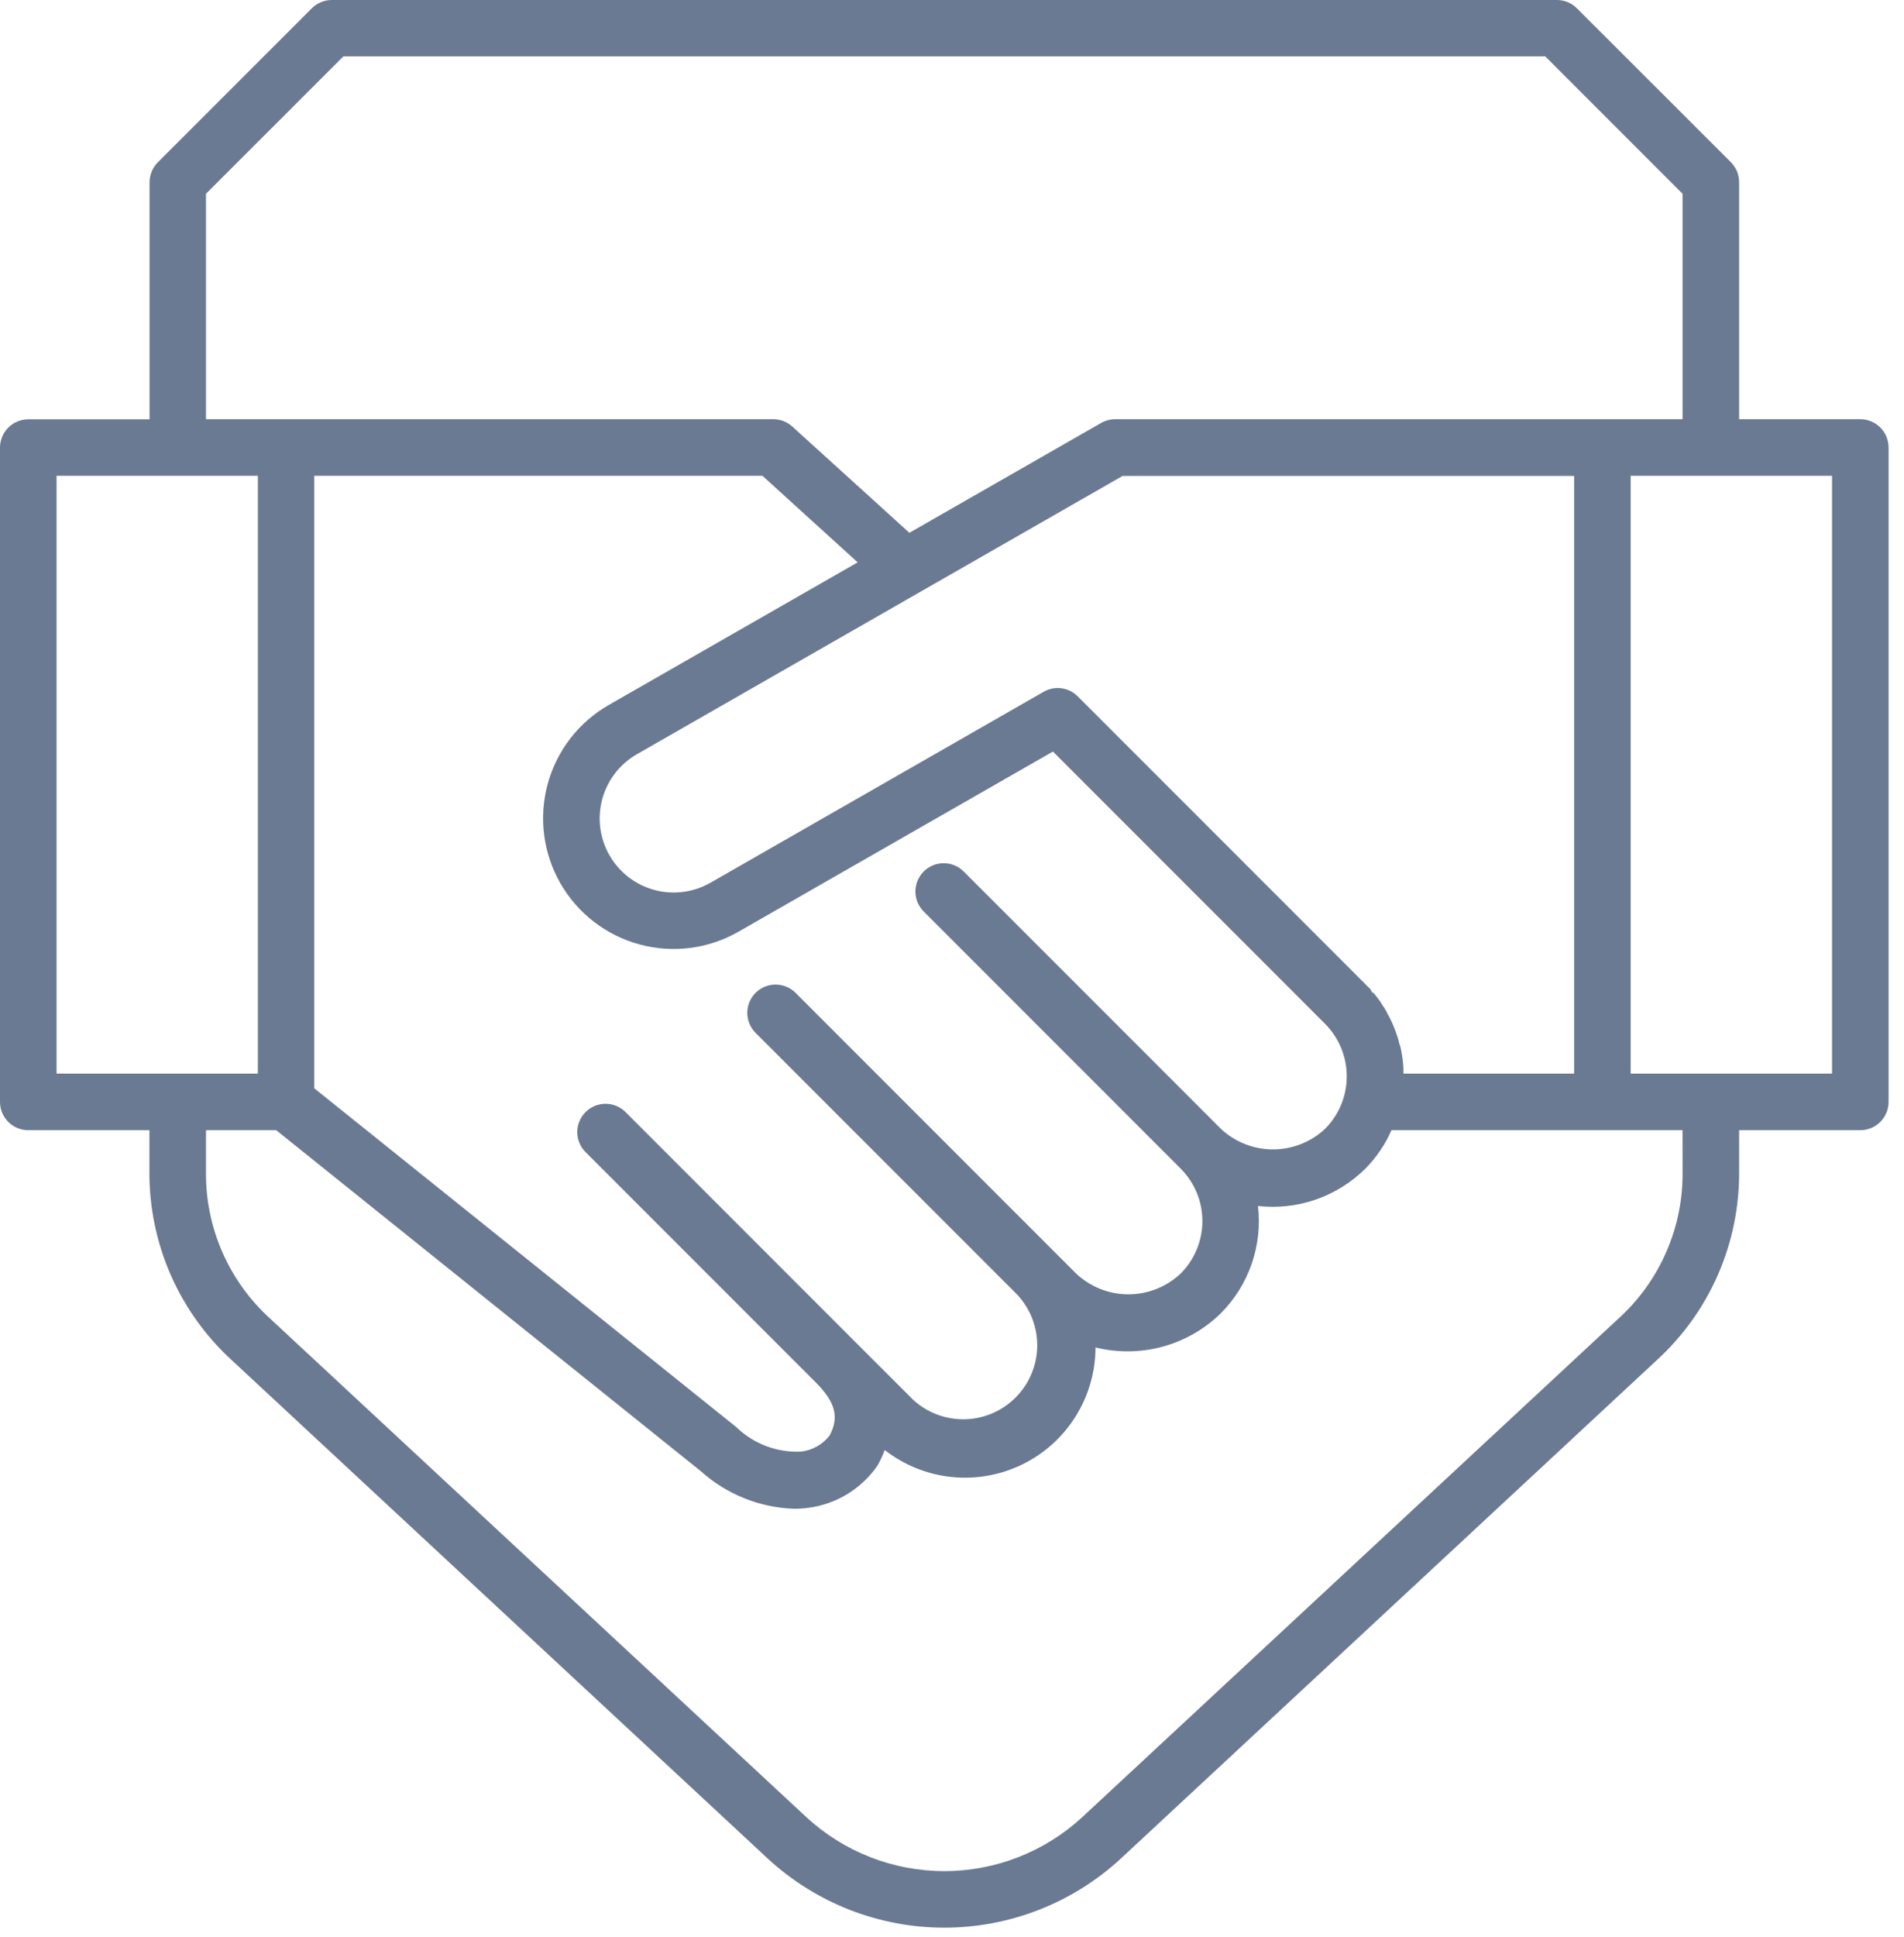 <?xml version="1.0" encoding="UTF-8"?>
<svg xmlns="http://www.w3.org/2000/svg" width="60" height="61" viewBox="0 0 60 61" fill="none">
  <path d="M58.623 13.203H54.804V5.738C54.804 5.502 54.711 5.275 54.544 5.108L49.693 0.262C49.61 0.179 49.512 0.113 49.404 0.068C49.296 0.023 49.18 3.05218e-05 49.063 0H10.457C10.22 8.09361e-05 9.994 0.094 9.826 0.261L4.974 5.111C4.807 5.279 4.714 5.506 4.713 5.742V13.207H0.891C0.655 13.207 0.428 13.301 0.261 13.468C0.094 13.635 0 13.862 0 14.098V34.706C0 34.942 0.094 35.169 0.261 35.336C0.428 35.503 0.655 35.597 0.891 35.597H4.709V36.869C4.697 37.994 4.924 39.109 5.373 40.14C5.823 41.171 6.485 42.096 7.317 42.853L24.196 58.54C25.711 59.938 27.696 60.714 29.757 60.714C31.818 60.714 33.803 59.938 35.318 58.54L52.196 42.853C53.028 42.096 53.691 41.172 54.141 40.14C54.59 39.109 54.816 37.994 54.804 36.869V35.597H58.623C58.74 35.597 58.856 35.574 58.964 35.529C59.072 35.484 59.17 35.419 59.253 35.336C59.336 35.253 59.401 35.155 59.446 35.047C59.491 34.939 59.514 34.823 59.514 34.706V14.094C59.514 13.977 59.491 13.861 59.446 13.753C59.401 13.645 59.336 13.547 59.253 13.464C59.17 13.381 59.072 13.316 58.964 13.271C58.856 13.226 58.74 13.203 58.623 13.203ZM6.491 6.103L10.822 1.775H48.694L53.022 6.103V13.203H35.143C34.988 13.203 34.835 13.244 34.7 13.321L28.657 16.781L24.967 13.434C24.803 13.285 24.589 13.203 24.367 13.203H6.491V6.103ZM44.226 33.814V33.803C44.226 33.783 44.226 33.763 44.226 33.743V33.633C44.226 33.624 44.217 33.514 44.216 33.505C44.215 33.496 44.202 33.373 44.199 33.354L44.182 33.24C44.174 33.187 44.165 33.134 44.16 33.107C44.155 33.08 44.136 32.99 44.132 32.974L44.094 32.862C44.088 32.831 44.081 32.802 44.075 32.779C44.069 32.756 44.043 32.672 44.038 32.657L44.029 32.631L43.983 32.496C43.978 32.48 43.953 32.417 43.947 32.402C43.941 32.387 43.912 32.308 43.9 32.286C43.888 32.264 43.859 32.186 43.85 32.173C43.841 32.16 43.8 32.067 43.795 32.058C43.79 32.049 43.752 31.974 43.743 31.958H43.736C43.719 31.919 43.703 31.883 43.69 31.858C43.677 31.833 43.656 31.796 43.636 31.765C43.616 31.734 43.599 31.705 43.595 31.7L43.577 31.679C43.554 31.642 43.534 31.605 43.509 31.569C43.502 31.557 43.479 31.526 43.461 31.5C43.443 31.474 43.433 31.46 43.418 31.441C43.403 31.422 43.357 31.361 43.343 31.346C43.323 31.318 43.302 31.291 43.279 31.265L43.264 31.277C43.24 31.249 43.219 31.221 43.195 31.193L43.207 31.181C43.191 31.162 43.129 31.094 43.107 31.081L43.024 30.995L33.961 21.932C33.823 21.793 33.643 21.704 33.449 21.678C33.255 21.652 33.058 21.691 32.888 21.789L22.388 27.803C21.851 28.11 21.214 28.192 20.617 28.029C20.021 27.867 19.513 27.474 19.206 26.938C18.898 26.401 18.817 25.764 18.979 25.167C19.141 24.57 19.534 24.062 20.071 23.755L35.376 14.99H49.605V33.814H44.226ZM38.469 35.549L30.369 27.449C30.286 27.366 30.188 27.3 30.08 27.256C29.972 27.211 29.856 27.188 29.739 27.188C29.622 27.188 29.506 27.211 29.398 27.255C29.29 27.3 29.191 27.366 29.108 27.448C29.026 27.531 28.96 27.63 28.915 27.738C28.87 27.846 28.847 27.962 28.847 28.079C28.847 28.196 28.87 28.312 28.915 28.42C28.96 28.528 29.025 28.626 29.108 28.709L37.208 36.809C37.645 37.247 37.89 37.84 37.89 38.459C37.89 39.078 37.645 39.671 37.208 40.109C36.762 40.531 36.172 40.766 35.558 40.766C34.944 40.766 34.354 40.531 33.908 40.109L33.323 39.524L25.071 31.271C24.904 31.104 24.677 31.01 24.441 31.01C24.204 31.01 23.978 31.103 23.811 31.27C23.643 31.438 23.549 31.664 23.549 31.901C23.549 32.137 23.643 32.364 23.81 32.531L32.06 40.781C32.472 41.224 32.696 41.809 32.685 42.413C32.674 43.018 32.428 43.594 32 44.021C31.572 44.448 30.995 44.692 30.391 44.702C29.786 44.712 29.201 44.486 28.76 44.073L26.905 42.219L26.841 42.155L19.713 35.026C19.63 34.943 19.532 34.877 19.424 34.833C19.316 34.788 19.2 34.765 19.083 34.765C18.966 34.765 18.85 34.788 18.742 34.832C18.634 34.877 18.535 34.943 18.453 35.026C18.37 35.108 18.304 35.206 18.259 35.315C18.214 35.423 18.191 35.539 18.191 35.656C18.191 35.773 18.214 35.889 18.259 35.997C18.304 36.105 18.369 36.203 18.452 36.286L25.582 43.416L25.724 43.557C26.26 44.109 26.484 44.581 26.143 45.214C26.035 45.354 25.899 45.471 25.744 45.558C25.59 45.645 25.419 45.7 25.243 45.72C24.868 45.738 24.494 45.678 24.143 45.546C23.792 45.413 23.472 45.21 23.203 44.949L9.903 34.276V14.986H24.027L27.027 17.712L19.184 22.204C18.237 22.746 17.544 23.642 17.258 24.695C16.972 25.748 17.116 26.872 17.658 27.819C18.2 28.766 19.096 29.459 20.149 29.745C21.203 30.031 22.326 29.887 23.273 29.345L33.18 23.671L41.761 32.251C42.189 32.683 42.432 33.266 42.439 33.874V33.886C42.441 34.194 42.383 34.5 42.266 34.785C42.15 35.071 41.978 35.33 41.761 35.549C41.316 35.969 40.727 36.202 40.115 36.202C39.503 36.202 38.914 35.969 38.469 35.549ZM1.782 14.986H8.126V33.814H1.782V14.986ZM53.022 36.869C53.037 37.749 52.862 38.622 52.51 39.429C52.159 40.236 51.638 40.959 50.983 41.547L34.105 57.233C32.921 58.326 31.369 58.933 29.758 58.933C28.146 58.933 26.594 58.326 25.41 57.233L8.53 41.547C7.876 40.958 7.355 40.236 7.003 39.429C6.651 38.622 6.477 37.749 6.491 36.869V35.597H8.704L22.086 46.338C22.895 47.065 23.935 47.483 25.022 47.52C25.18 47.52 25.338 47.51 25.494 47.488C25.927 47.428 26.344 47.279 26.716 47.049C27.088 46.819 27.409 46.514 27.657 46.154C27.743 45.998 27.818 45.837 27.881 45.671C28.488 46.145 29.215 46.438 29.98 46.519C30.745 46.6 31.518 46.464 32.21 46.127C32.902 45.791 33.486 45.266 33.894 44.614C34.303 43.962 34.52 43.209 34.522 42.439C35.217 42.611 35.944 42.603 36.634 42.416C37.325 42.228 37.956 41.867 38.468 41.367C38.906 40.928 39.239 40.396 39.443 39.81C39.646 39.224 39.714 38.6 39.642 37.984C40.258 38.053 40.882 37.984 41.467 37.781C42.052 37.577 42.585 37.245 43.025 36.809C43.371 36.459 43.651 36.048 43.849 35.597H53.021L53.022 36.869ZM57.732 33.814H51.387V14.986H57.732V33.814Z" fill="#6B7A93"></path>
</svg>
